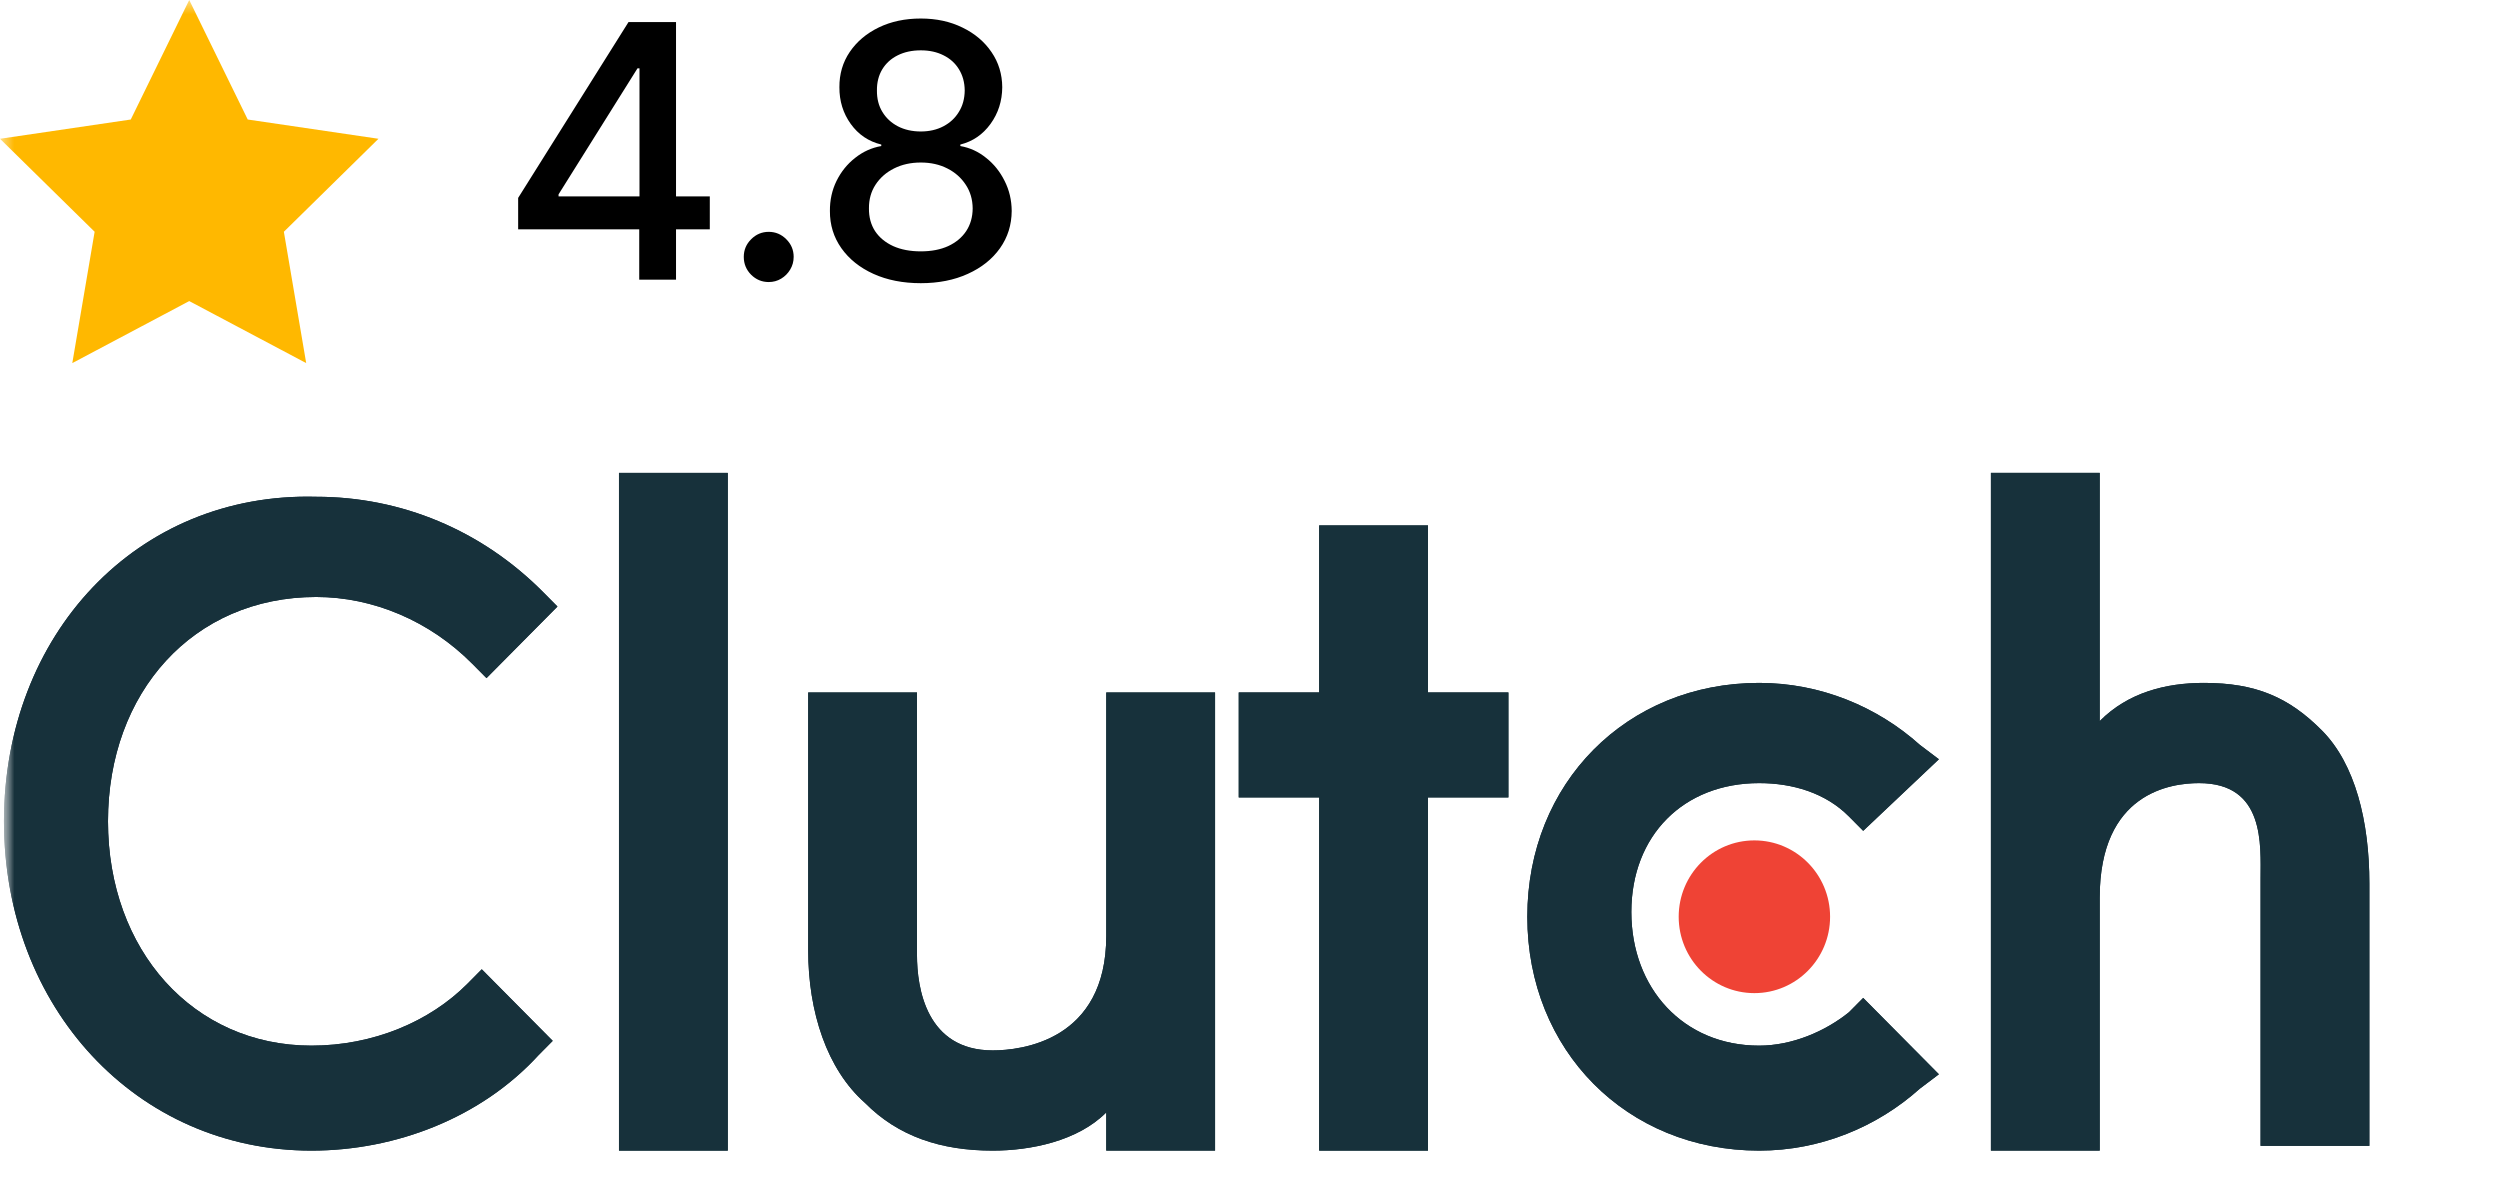 <svg width="88" height="42" viewBox="0 0 88 42" fill="none" xmlns="http://www.w3.org/2000/svg">
<g clip-path="url(#clip0_943_700)">
<mask id="mask0_943_700" style="mask-type:luminance" maskUnits="userSpaceOnUse" x="0" y="0" width="88" height="42">
<path d="M87.818 0H0V42H87.818V0Z" fill="white"/>
</mask>
<g mask="url(#mask0_943_700)">
<mask id="mask1_943_700" style="mask-type:luminance" maskUnits="userSpaceOnUse" x="0" y="15" width="88" height="28">
<path d="M87.706 15.12H0V42H87.706V15.12Z" fill="white"/>
</mask>
<g mask="url(#mask1_943_700)">
<path d="M21.788 16.646H25.618V40.502H21.788V16.646Z" fill="#17313B"/>
<path d="M21.788 16.646H25.618V40.502H21.788V16.646Z" fill="#17313B"/>
<path d="M38.94 32.942C38.94 36.638 35.942 36.974 34.943 36.974C32.611 36.974 32.278 34.79 32.278 33.614V24.374H28.448V33.446C28.448 35.63 29.114 37.646 30.447 38.822C31.612 39.998 33.111 40.502 34.943 40.502C36.275 40.502 37.94 40.166 38.94 39.158V40.502H42.77V24.374H38.94V32.942Z" fill="#17313B"/>
<path d="M38.94 32.942C38.94 36.638 35.942 36.974 34.943 36.974C32.611 36.974 32.278 34.79 32.278 33.614V24.374H28.448V33.446C28.448 35.63 29.114 37.646 30.447 38.822C31.612 39.998 33.111 40.502 34.943 40.502C36.275 40.502 37.94 40.166 38.94 39.158V40.502H42.77V24.374H38.94V32.942Z" fill="#17313B"/>
<path d="M50.265 18.494H46.434V24.374H43.603V28.07H46.434V40.502H50.265V28.07H53.096V24.374H50.265V18.494Z" fill="#17313B"/>
<path d="M50.265 18.494H46.434V24.374H43.603V28.07H46.434V40.502H50.265V28.07H53.096V24.374H50.265V18.494Z" fill="#17313B"/>
<path d="M65.084 35.63C64.252 36.302 63.086 36.806 61.921 36.806C59.256 36.806 57.424 34.79 57.424 32.102C57.424 29.414 59.256 27.566 61.921 27.566C63.086 27.566 64.252 27.902 65.084 28.742L65.584 29.246L68.249 26.726L67.582 26.222C66.084 24.878 64.086 24.038 61.921 24.038C57.258 24.038 53.761 27.566 53.761 32.27C53.761 36.974 57.258 40.502 61.921 40.502C64.086 40.502 66.084 39.662 67.582 38.318L68.249 37.814L65.584 35.126L65.084 35.63Z" fill="#17313B"/>
<path d="M65.084 35.63C64.252 36.302 63.086 36.806 61.921 36.806C59.256 36.806 57.424 34.79 57.424 32.102C57.424 29.414 59.256 27.566 61.921 27.566C63.086 27.566 64.252 27.902 65.084 28.742L65.584 29.246L68.249 26.726L67.582 26.222C66.084 24.878 64.086 24.038 61.921 24.038C57.258 24.038 53.761 27.566 53.761 32.27C53.761 36.974 57.258 40.502 61.921 40.502C64.086 40.502 66.084 39.662 67.582 38.318L68.249 37.814L65.584 35.126L65.084 35.63Z" fill="#17313B"/>
<path d="M81.737 25.718C80.571 24.542 79.406 24.038 77.574 24.038C76.242 24.038 74.909 24.374 73.91 25.382V16.646H70.08V40.502H73.91V31.598C73.91 27.902 76.408 27.566 77.407 27.566C79.739 27.566 79.572 29.75 79.572 30.926V40.334H83.402V31.094C83.402 28.91 82.903 26.894 81.737 25.718Z" fill="#17313B"/>
<path d="M81.737 25.718C80.571 24.542 79.406 24.038 77.574 24.038C76.242 24.038 74.909 24.374 73.91 25.382V16.646H70.08V40.502H73.91V31.598C73.91 27.902 76.408 27.566 77.407 27.566C79.739 27.566 79.572 29.75 79.572 30.926V40.334H83.402V31.094C83.402 28.91 82.903 26.894 81.737 25.718Z" fill="#17313B"/>
<path d="M61.754 34.958C63.226 34.958 64.419 33.754 64.419 32.27C64.419 30.785 63.226 29.582 61.754 29.582C60.283 29.582 59.09 30.785 59.09 32.27C59.09 33.754 60.283 34.958 61.754 34.958Z" fill="#EF4335"/>
<path d="M16.459 34.622C15.126 35.966 13.128 36.806 10.963 36.806C6.8 36.806 3.802 33.446 3.802 28.91C3.802 24.374 6.8 21.014 11.13 21.014C13.128 21.014 15.126 21.854 16.625 23.366L17.125 23.87L19.623 21.35L19.123 20.846C16.958 18.662 14.127 17.486 11.13 17.486C4.801 17.318 0.139 22.358 0.139 28.91C0.139 35.462 4.801 40.502 10.963 40.502C13.961 40.502 16.958 39.326 18.956 37.142L19.456 36.638L16.958 34.118L16.459 34.622Z" fill="#17313B"/>
<path d="M16.459 34.622C15.126 35.966 13.128 36.806 10.963 36.806C6.8 36.806 3.802 33.446 3.802 28.91C3.802 24.374 6.8 21.014 11.13 21.014C13.128 21.014 15.126 21.854 16.625 23.366L17.125 23.87L19.623 21.35L19.123 20.846C16.958 18.662 14.127 17.486 11.13 17.486C4.801 17.318 0.139 22.358 0.139 28.91C0.139 35.462 4.801 40.502 10.963 40.502C13.961 40.502 16.958 39.326 18.956 37.142L19.456 36.638L16.958 34.118L16.459 34.622Z" fill="#17313B"/>
</g>
<path d="M6.661 0L8.72 4.207L13.322 4.885L9.992 8.158L10.778 12.781L6.661 10.598L2.545 12.781L3.331 8.158L0 4.885L4.603 4.207L6.661 0Z" fill="#FFB800"/>
<path d="M18.239 8.073V6.966L22.124 0.776H22.988V2.405H22.44L19.661 6.842V6.913H24.985V8.073H18.239ZM22.501 9.844V7.736L22.51 7.231V0.776H23.796V9.844H22.501ZM27.059 9.928C26.819 9.928 26.613 9.842 26.44 9.671C26.267 9.497 26.181 9.287 26.181 9.042C26.181 8.8 26.267 8.594 26.44 8.422C26.613 8.248 26.819 8.161 27.059 8.161C27.299 8.161 27.505 8.248 27.678 8.422C27.851 8.594 27.937 8.8 27.937 9.042C27.937 9.205 27.896 9.354 27.814 9.49C27.735 9.622 27.63 9.729 27.498 9.808C27.366 9.888 27.22 9.928 27.059 9.928ZM32.413 9.968C31.784 9.968 31.228 9.859 30.745 9.64C30.265 9.422 29.889 9.121 29.617 8.737C29.345 8.353 29.21 7.916 29.213 7.426C29.21 7.042 29.288 6.69 29.446 6.368C29.607 6.043 29.825 5.773 30.1 5.558C30.375 5.339 30.682 5.2 31.021 5.141V5.088C30.574 4.979 30.215 4.737 29.946 4.362C29.677 3.987 29.544 3.556 29.547 3.069C29.544 2.606 29.665 2.192 29.911 1.829C30.16 1.463 30.5 1.176 30.933 0.966C31.367 0.756 31.86 0.652 32.413 0.652C32.96 0.652 33.449 0.758 33.879 0.97C34.312 1.18 34.653 1.468 34.901 1.834C35.15 2.197 35.276 2.609 35.279 3.069C35.276 3.556 35.138 3.987 34.866 4.362C34.594 4.737 34.24 4.979 33.804 5.088V5.141C34.141 5.2 34.443 5.339 34.712 5.558C34.985 5.773 35.201 6.043 35.362 6.368C35.526 6.69 35.609 7.042 35.612 7.426C35.609 7.916 35.472 8.353 35.2 8.737C34.928 9.121 34.55 9.422 34.067 9.64C33.587 9.859 33.036 9.968 32.413 9.968ZM32.413 8.848C32.784 8.848 33.106 8.786 33.378 8.662C33.65 8.535 33.861 8.359 34.01 8.135C34.16 7.907 34.236 7.642 34.238 7.338C34.236 7.022 34.154 6.743 33.993 6.501C33.835 6.259 33.62 6.068 33.347 5.93C33.075 5.791 32.764 5.721 32.413 5.721C32.059 5.721 31.744 5.791 31.469 5.93C31.194 6.068 30.977 6.259 30.819 6.501C30.661 6.743 30.584 7.022 30.587 7.338C30.584 7.642 30.655 7.907 30.802 8.135C30.951 8.359 31.163 8.535 31.438 8.662C31.713 8.786 32.038 8.848 32.413 8.848ZM32.413 4.628C32.711 4.628 32.976 4.567 33.207 4.446C33.438 4.325 33.62 4.157 33.751 3.941C33.886 3.726 33.955 3.474 33.958 3.184C33.955 2.901 33.887 2.653 33.756 2.44C33.627 2.228 33.447 2.064 33.216 1.949C32.985 1.831 32.717 1.772 32.413 1.772C32.102 1.772 31.83 1.831 31.596 1.949C31.365 2.064 31.185 2.228 31.056 2.44C30.928 2.653 30.865 2.901 30.868 3.184C30.865 3.474 30.929 3.726 31.061 3.941C31.192 4.157 31.374 4.325 31.605 4.446C31.839 4.567 32.108 4.628 32.413 4.628Z" fill="black"/>
</g>
</g>
<defs>
<clipPath id="clip0_943_700">
<rect width="87.818" height="42" fill="white"/>
</clipPath>
</defs>
</svg>
